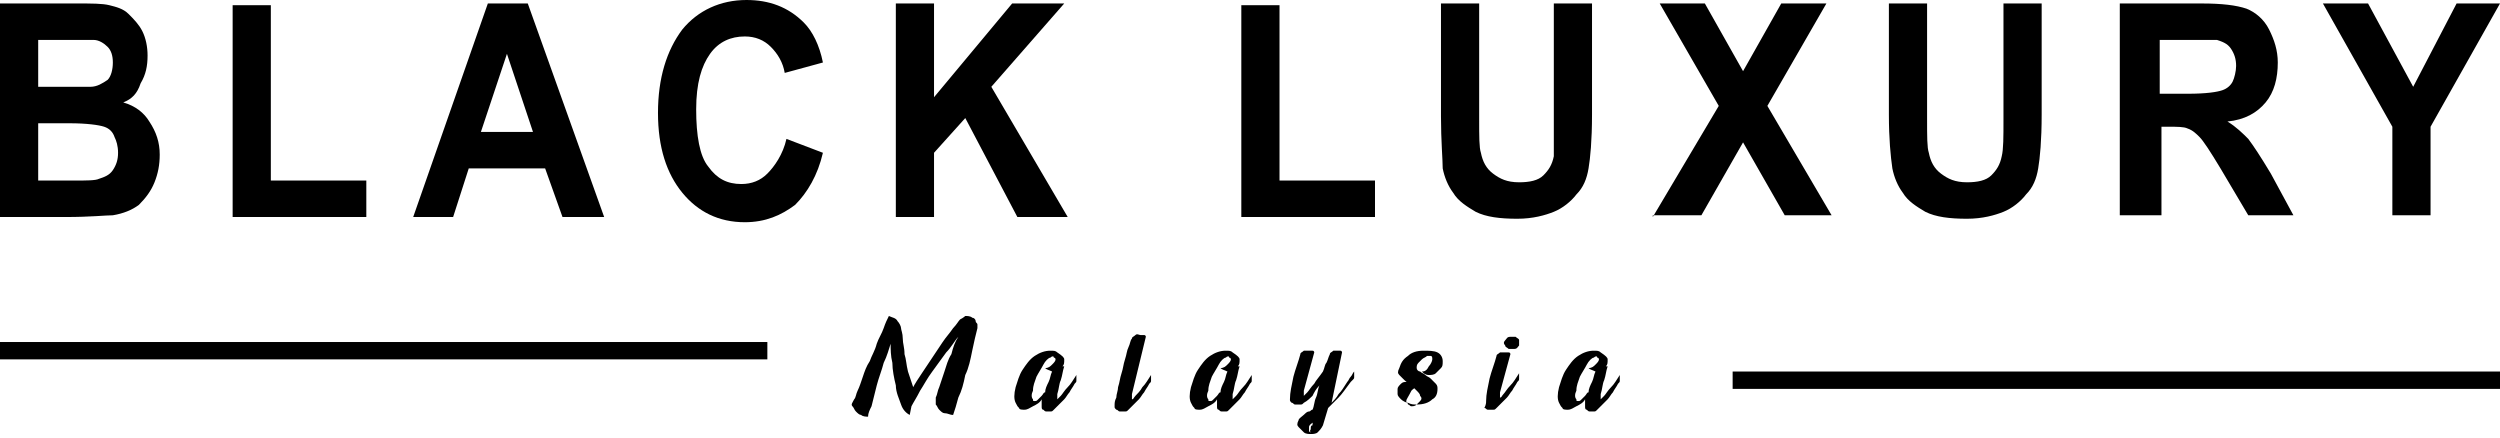 <svg xmlns="http://www.w3.org/2000/svg" xmlns:xlink="http://www.w3.org/1999/xlink" id="Layer_1" x="0px" y="0px" viewBox="0 0 144 25.2" style="enable-background:new 0 0 144 25.2;" xml:space="preserve"><g>	<path d="M0,0.2h4.4c0.9,0,1.5,0,1.9,0.1s0.8,0.2,1.1,0.5c0.3,0.3,0.6,0.6,0.8,1c0.2,0.4,0.3,0.9,0.3,1.4c0,0.6-0.1,1.1-0.4,1.6  C7.9,5.4,7.6,5.7,7.1,5.9c0.7,0.2,1.2,0.6,1.5,1.1C9,7.6,9.2,8.2,9.2,8.9c0,0.6-0.1,1.1-0.3,1.6c-0.2,0.5-0.5,0.9-0.9,1.3  c-0.4,0.3-0.9,0.5-1.5,0.6c-0.4,0-1.3,0.1-2.7,0.1H0V0.2z M2.2,2.2v2.8h1.4c0.9,0,1.4,0,1.6,0C5.6,5,5.9,4.8,6.2,4.6  c0.2-0.2,0.3-0.6,0.3-1c0-0.4-0.1-0.7-0.3-0.9C6,2.5,5.7,2.3,5.4,2.3c-0.2,0-0.8,0-1.9,0H2.2z M2.2,7.1v3.3h2c0.8,0,1.3,0,1.5-0.1  c0.3-0.1,0.6-0.2,0.8-0.5c0.2-0.3,0.3-0.6,0.3-1c0-0.4-0.1-0.7-0.2-0.9C6.5,7.6,6.3,7.4,6,7.3C5.7,7.2,5,7.1,4,7.1H2.2z"></path>	<path d="M13.4,12.5V0.3h2.2v10.1h5.5v2.1H13.4z"></path>	<path d="M34.8,12.5h-2.4l-1-2.8h-4.4l-0.9,2.8h-2.3l4.3-12.3h2.3L34.8,12.5z M30.7,7.6l-1.5-4.5l-1.5,4.5H30.7z"></path>	<path d="M45.3,8l2.1,0.8c-0.3,1.3-0.9,2.3-1.6,3c-0.8,0.6-1.7,1-2.9,1c-1.5,0-2.7-0.6-3.6-1.7c-0.9-1.1-1.4-2.6-1.4-4.6  c0-2,0.5-3.6,1.4-4.8C40.2,0.6,41.5,0,43,0c1.3,0,2.4,0.4,3.3,1.3c0.5,0.5,0.9,1.3,1.1,2.3l-2.2,0.6c-0.1-0.6-0.4-1.1-0.8-1.5  c-0.4-0.4-0.9-0.6-1.5-0.6c-0.8,0-1.5,0.3-2,1c-0.5,0.7-0.8,1.7-0.8,3.2c0,1.5,0.2,2.7,0.7,3.3c0.5,0.7,1.1,1,1.9,1  c0.6,0,1.1-0.2,1.5-0.6S45.1,8.9,45.3,8z"></path>	<path d="M51.6,12.5V0.2h2.2v5.4l4.5-5.4h3L57.1,5l4.4,7.5h-2.9l-3-5.7l-1.8,2v3.7H51.6z"></path>	<path d="M71.5,12.5V0.3h2.2v10.1h5.5v2.1H71.5z"></path>	<path d="M83,0.2h2.2v6.6c0,1.1,0,1.7,0.1,2c0.1,0.5,0.3,0.9,0.7,1.2c0.4,0.3,0.8,0.5,1.5,0.5c0.6,0,1.1-0.1,1.4-0.4  c0.3-0.3,0.5-0.6,0.6-1.1C89.5,8.6,89.5,8,89.5,7V0.2h2.2v6.4c0,1.5-0.1,2.5-0.2,3.1c-0.1,0.6-0.3,1.1-0.7,1.5  c-0.3,0.4-0.8,0.8-1.3,1c-0.5,0.2-1.2,0.4-2.1,0.4c-1,0-1.8-0.1-2.4-0.4c-0.5-0.3-1-0.6-1.3-1.1c-0.3-0.4-0.5-0.9-0.6-1.4  C83.1,9.2,83,8.1,83,6.7V0.2z"></path>	<path d="M95.2,12.5L99,6.1l-3.4-5.9h2.6l2.2,3.9l2.2-3.9h2.6l-3.4,5.9l3.7,6.3h-2.7l-2.4-4.2l-2.4,4.2H95.2z"></path>	<path d="M108.8,0.2h2.2v6.6c0,1.1,0,1.7,0.1,2c0.1,0.5,0.3,0.9,0.7,1.2c0.4,0.3,0.8,0.5,1.5,0.5c0.6,0,1.1-0.1,1.4-0.4  c0.3-0.3,0.5-0.6,0.6-1.1c0.1-0.4,0.1-1.1,0.1-2.1V0.2h2.2v6.4c0,1.5-0.1,2.5-0.2,3.1c-0.1,0.6-0.3,1.1-0.7,1.5  c-0.3,0.4-0.8,0.8-1.3,1c-0.5,0.2-1.2,0.4-2.1,0.4c-1,0-1.8-0.1-2.4-0.4c-0.5-0.3-1-0.6-1.3-1.1c-0.3-0.4-0.5-0.9-0.6-1.4  c-0.1-0.7-0.2-1.7-0.2-3.1V0.2z"></path>	<path d="M122.1,12.5V0.2h4.7c1.2,0,2,0.1,2.6,0.3c0.5,0.2,1,0.6,1.3,1.2c0.3,0.6,0.5,1.2,0.5,1.9c0,0.9-0.2,1.7-0.7,2.3  c-0.5,0.6-1.2,1-2.2,1.1c0.5,0.3,0.9,0.7,1.2,1c0.3,0.4,0.7,1,1.3,2l1.3,2.4h-2.6l-1.6-2.7c-0.6-1-1-1.6-1.2-1.8  c-0.2-0.2-0.4-0.4-0.7-0.5c-0.2-0.1-0.6-0.1-1.1-0.1h-0.4v5.1H122.1z M124.4,5.4h1.6c1.1,0,1.7-0.1,2-0.2s0.5-0.3,0.6-0.5  c0.1-0.2,0.2-0.6,0.2-0.9c0-0.4-0.1-0.7-0.3-1c-0.2-0.3-0.5-0.4-0.8-0.5c-0.2,0-0.7,0-1.6,0h-1.7V5.4z"></path>	<path d="M137.8,12.5V7.3l-4-7.1h2.6l2.6,4.8l2.5-4.8h2.5l-4,7.1v5.1H137.8z"></path></g><rect x="99.8" y="21.4" width="44.2" height="1"></rect><rect y="19.7" width="44.2" height="1"></rect><g>	<path d="M55.6,18.2c0.1,0,0.3,0,0.4,0.1c0.1,0,0.2,0.1,0.2,0.2c0,0.1,0.1,0.1,0.1,0.2c0,0.1,0,0.1,0,0.2c-0.1,0.4-0.2,0.8-0.3,1.3  c-0.1,0.5-0.2,1-0.4,1.4c-0.1,0.5-0.2,0.9-0.4,1.3c-0.1,0.4-0.2,0.7-0.3,1c-0.2,0-0.3-0.1-0.5-0.1c-0.1,0-0.2-0.1-0.3-0.2  c-0.1-0.1-0.1-0.2-0.2-0.3c0-0.1,0-0.3,0-0.4c0.1-0.2,0.1-0.4,0.2-0.6c0.1-0.3,0.2-0.6,0.3-0.9c0.1-0.3,0.2-0.7,0.4-1  c0.1-0.4,0.2-0.7,0.4-1c-0.2,0.2-0.4,0.6-0.7,0.9c-0.3,0.4-0.5,0.7-0.8,1.1c-0.3,0.4-0.5,0.8-0.7,1.1c-0.2,0.4-0.4,0.7-0.5,0.9  l-0.1,0.5c-0.2-0.1-0.4-0.3-0.5-0.6c-0.1-0.3-0.3-0.7-0.3-1.1c-0.1-0.4-0.2-0.9-0.2-1.3c-0.1-0.4-0.1-0.8-0.1-1.1  c-0.1,0.3-0.2,0.7-0.4,1.1c-0.1,0.4-0.3,0.9-0.4,1.3c-0.1,0.4-0.2,0.8-0.3,1.2C50.1,23.6,50,23.8,50,24c-0.1,0-0.3,0-0.4-0.1  c-0.1,0-0.2-0.1-0.3-0.2c-0.1-0.1-0.1-0.2-0.2-0.3s0-0.2,0.1-0.4c0.1-0.1,0.1-0.3,0.2-0.5c0.1-0.2,0.2-0.5,0.3-0.8  c0.1-0.3,0.2-0.6,0.4-0.9c0.1-0.3,0.3-0.6,0.4-1c0.1-0.3,0.3-0.6,0.4-0.9s0.2-0.5,0.3-0.7c0.2,0.1,0.4,0.1,0.5,0.3  c0.1,0.1,0.2,0.3,0.2,0.4c0,0.1,0.1,0.3,0.1,0.6c0,0.3,0.1,0.5,0.1,0.9c0.1,0.3,0.1,0.6,0.2,1c0.1,0.3,0.2,0.6,0.3,0.9  c0.1-0.2,0.3-0.5,0.5-0.8c0.2-0.3,0.4-0.6,0.6-0.9c0.2-0.3,0.4-0.6,0.6-0.9c0.2-0.3,0.4-0.5,0.6-0.8c0.2-0.2,0.3-0.4,0.4-0.5  C55.5,18.3,55.6,18.2,55.6,18.2L55.6,18.2C55.6,18.2,55.6,18.2,55.6,18.2C55.6,18.2,55.6,18.2,55.6,18.2z M52.5,23.8L52.5,23.8  C52.5,23.8,52.5,23.8,52.5,23.8z"></path>	<path d="M61.3,20.7c0,0.2,0,0.3-0.1,0.4c0.1,0,0.1,0,0.1,0c0,0,0,0,0,0c-0.1,0.3-0.1,0.5-0.2,0.8c-0.1,0.2-0.1,0.5-0.2,0.8  c0,0.2,0,0.3,0,0.3c0,0,0.1-0.1,0.2-0.2c0.1-0.1,0.2-0.3,0.4-0.5c0.2-0.2,0.3-0.4,0.5-0.7c0,0,0,0,0,0c0,0,0,0.1,0,0.1s0,0.1,0,0.2  c0,0.1,0,0.1-0.1,0.2c-0.1,0.2-0.2,0.3-0.3,0.5c-0.1,0.1-0.2,0.3-0.3,0.4c-0.1,0.1-0.2,0.2-0.3,0.3c-0.1,0.1-0.2,0.2-0.3,0.3  c-0.1,0.1-0.1,0.1-0.2,0.1c-0.1,0-0.2,0-0.2,0c-0.1,0-0.1,0-0.2-0.1c-0.1,0-0.1-0.1-0.1-0.2c0-0.1,0-0.1,0-0.2c0-0.1,0-0.1,0-0.2  c-0.1,0.2-0.3,0.3-0.5,0.4c-0.2,0.1-0.3,0.2-0.5,0.2c-0.1,0-0.3,0-0.3-0.1c-0.1-0.1-0.1-0.1-0.2-0.3c-0.1-0.2-0.1-0.5,0-0.9  c0.1-0.3,0.2-0.7,0.4-1c0.2-0.3,0.4-0.6,0.7-0.8c0.3-0.2,0.6-0.3,0.9-0.3c0.2,0,0.3,0,0.4,0.1C61.2,20.5,61.3,20.6,61.3,20.7z   M60.2,21.2c0.2,0,0.3-0.1,0.4-0.2c0.1-0.1,0.2-0.2,0.2-0.3c0,0,0-0.1-0.1-0.1c0-0.1-0.1-0.1-0.2,0c-0.1,0-0.3,0.2-0.4,0.4  c-0.1,0.2-0.3,0.5-0.4,0.7c-0.1,0.3-0.2,0.5-0.2,0.8c-0.1,0.2-0.1,0.4,0,0.5c0,0.1,0,0.1,0.1,0.1c0.1,0,0.1,0,0.2-0.1  c0.1-0.1,0.1-0.1,0.2-0.2c0.1-0.1,0.1-0.2,0.2-0.2c0-0.2,0.1-0.4,0.2-0.6c0.1-0.2,0.1-0.4,0.2-0.6C60.4,21.3,60.3,21.3,60.2,21.2z"></path>	<path d="M65.2,22.7c0,0.2,0,0.3,0,0.3c0.1,0,0.1-0.1,0.2-0.2c0.1-0.1,0.3-0.3,0.4-0.5c0.2-0.2,0.3-0.4,0.5-0.7c0,0,0,0,0,0  c0,0,0,0.1,0,0.1c0,0,0,0.1,0,0.2c0,0.1,0,0.1-0.1,0.2c-0.1,0.2-0.2,0.3-0.3,0.5c-0.1,0.1-0.2,0.3-0.3,0.4  c-0.1,0.1-0.2,0.2-0.3,0.3c-0.1,0.1-0.2,0.2-0.3,0.3c-0.1,0.1-0.1,0.1-0.2,0.1c-0.1,0-0.2,0-0.3,0c-0.1,0-0.1-0.1-0.2-0.1  c-0.1-0.1-0.1-0.1-0.1-0.2c0-0.2,0-0.3,0.1-0.5c0-0.2,0.1-0.4,0.1-0.6c0.1-0.3,0.1-0.5,0.2-0.8c0.1-0.3,0.1-0.5,0.2-0.8  c0.1-0.3,0.1-0.5,0.2-0.7c0.1-0.2,0.1-0.4,0.2-0.5c0-0.1,0.1-0.1,0.2-0.2s0.2,0,0.3,0c0.1,0,0.2,0,0.2,0c0.1,0,0.1,0.1,0.1,0.1  L65.2,22.7z"></path>	<path d="M71.4,20.7c0,0.2,0,0.3-0.1,0.4c0.1,0,0.1,0,0.1,0c0,0,0,0,0,0c-0.1,0.3-0.1,0.5-0.2,0.8c-0.1,0.2-0.1,0.5-0.2,0.8  c0,0.2,0,0.3,0,0.3c0,0,0.1-0.1,0.2-0.2c0.1-0.1,0.2-0.3,0.4-0.5c0.2-0.2,0.3-0.4,0.5-0.7c0,0,0,0,0,0c0,0,0,0.1,0,0.1  c0,0,0,0.1,0,0.2c0,0.1,0,0.1-0.1,0.2c-0.1,0.2-0.2,0.3-0.3,0.5c-0.1,0.1-0.2,0.3-0.3,0.4c-0.1,0.1-0.2,0.2-0.3,0.3  c-0.1,0.1-0.2,0.2-0.3,0.3c-0.1,0.1-0.1,0.1-0.2,0.1c-0.1,0-0.2,0-0.2,0c-0.1,0-0.1,0-0.2-0.1c-0.1,0-0.1-0.1-0.1-0.2  c0-0.1,0-0.1,0-0.2c0-0.1,0-0.1,0-0.2c-0.1,0.2-0.3,0.3-0.5,0.4c-0.2,0.1-0.3,0.2-0.5,0.2c-0.1,0-0.3,0-0.3-0.1  c-0.1-0.1-0.1-0.1-0.2-0.3c-0.1-0.2-0.1-0.5,0-0.9c0.1-0.3,0.2-0.7,0.4-1c0.2-0.3,0.4-0.6,0.7-0.8c0.3-0.2,0.6-0.3,0.9-0.3  c0.2,0,0.3,0,0.4,0.1C71.3,20.5,71.4,20.6,71.4,20.7z M70.3,21.2c0.2,0,0.3-0.1,0.4-0.2c0.1-0.1,0.2-0.2,0.2-0.3c0,0,0-0.1-0.1-0.1  c0-0.1-0.1-0.1-0.2,0c-0.1,0-0.3,0.2-0.4,0.4c-0.1,0.2-0.3,0.5-0.4,0.7c-0.1,0.3-0.2,0.5-0.2,0.8c-0.1,0.2-0.1,0.4,0,0.5  c0,0.1,0,0.1,0.1,0.1c0.1,0,0.1,0,0.2-0.1c0.1-0.1,0.1-0.1,0.2-0.2c0.1-0.1,0.1-0.2,0.2-0.2c0-0.2,0.1-0.4,0.2-0.6  c0.1-0.2,0.1-0.4,0.2-0.6C70.5,21.3,70.4,21.3,70.3,21.2z"></path>	<path d="M76.7,23.2c0.1-0.1,0.3-0.3,0.4-0.5c0.2-0.2,0.3-0.4,0.5-0.7c0.1-0.1,0.1-0.2,0.2-0.3c0.1-0.1,0.1-0.2,0.2-0.3c0,0,0,0,0,0  c0,0,0,0.1,0,0.1c0,0,0,0.1,0,0.2c0,0.1,0,0.1-0.1,0.2l-0.1,0.1c-0.3,0.4-0.5,0.7-0.7,0.9c-0.2,0.2-0.4,0.4-0.6,0.6l-0.3,1  c-0.1,0.2-0.2,0.3-0.3,0.4c-0.1,0.1-0.3,0.1-0.4,0.1c-0.1,0-0.3,0-0.4-0.1c-0.1-0.1-0.2-0.2-0.3-0.3c-0.1-0.1-0.1-0.2,0-0.4  c0-0.1,0.2-0.2,0.4-0.4c0.1-0.1,0.2-0.1,0.2-0.1c0.1,0,0.1-0.1,0.2-0.1c0.1-0.2,0.1-0.5,0.2-0.7c0.1-0.2,0.1-0.5,0.2-0.7  c-0.2,0.2-0.3,0.4-0.4,0.6c-0.1,0.1-0.3,0.3-0.5,0.4c-0.1,0.1-0.1,0.1-0.2,0.1c-0.1,0-0.2,0-0.3,0c-0.1,0-0.1-0.1-0.2-0.1  c-0.1-0.1-0.1-0.1-0.1-0.2c0-0.4,0.1-0.8,0.2-1.3c0.1-0.4,0.3-0.9,0.4-1.3c0-0.1,0.1-0.1,0.2-0.2c0.1,0,0.2,0,0.3,0  c0.1,0,0.2,0,0.2,0c0.1,0,0.1,0.1,0.1,0.1l-0.6,2.2c0,0.2,0,0.3,0,0.3s0.1-0.1,0.2-0.2c0.1-0.1,0.2-0.3,0.4-0.5  c0.1-0.2,0.3-0.4,0.5-0.7c0.1-0.2,0.1-0.4,0.2-0.5c0.1-0.2,0.1-0.3,0.2-0.5c0-0.1,0.1-0.1,0.2-0.2c0.1,0,0.2,0,0.2,0  c0.1,0,0.2,0,0.2,0c0.1,0,0.1,0.1,0.1,0.1L76.7,23.2z M75.5,24.7c0-0.1,0-0.2,0.1-0.2c0-0.1,0-0.2,0.1-0.2c0,0,0,0,0,0c0,0,0,0,0,0  c-0.2,0.1-0.3,0.2-0.3,0.3c0,0.1,0,0.2,0,0.2c0,0.1,0.1,0.1,0.1,0.1C75.4,24.8,75.5,24.8,75.5,24.7z"></path>	<path d="M81,23.1c0,0.1,0.1,0.1,0.1,0.2c0.1,0,0.1,0.1,0.2,0.1c0.1,0,0.2,0,0.3-0.1c0.1-0.1,0.1-0.1,0.2-0.2c0.1-0.1,0.1-0.2,0-0.3  c0-0.1-0.1-0.2-0.2-0.3c-0.1-0.1-0.2-0.2-0.3-0.3c-0.1-0.1-0.3-0.2-0.4-0.3c-0.1-0.1-0.2-0.2-0.3-0.3c-0.1-0.1-0.1-0.2,0-0.4  c0.1-0.3,0.2-0.5,0.5-0.7c0.2-0.2,0.5-0.3,0.9-0.3c0.3,0,0.6,0,0.8,0.1c0.2,0.1,0.3,0.3,0.3,0.5c0,0.2,0,0.3-0.1,0.4  c-0.1,0.1-0.2,0.2-0.3,0.3c-0.1,0.1-0.3,0.1-0.4,0.1c-0.2,0-0.3-0.1-0.4-0.2c0.2,0,0.3-0.1,0.4-0.3c0.1-0.1,0.2-0.3,0.2-0.4  c0-0.1,0-0.2-0.1-0.2c-0.1,0-0.1,0-0.2,0c-0.1,0.1-0.2,0.1-0.3,0.2c-0.1,0.1-0.2,0.2-0.2,0.2c-0.1,0.1-0.1,0.2-0.1,0.3  c0,0.1,0.1,0.2,0.2,0.2c0.1,0.1,0.2,0.1,0.3,0.2c0.1,0.1,0.2,0.1,0.3,0.2c0.1,0.1,0.2,0.2,0.3,0.3c0.1,0.1,0.1,0.2,0.1,0.3  c0,0.3-0.1,0.5-0.3,0.6c-0.2,0.2-0.5,0.3-0.9,0.3c-0.2,0-0.3,0-0.5-0.1c-0.1,0-0.3-0.1-0.4-0.2c-0.1-0.1-0.2-0.2-0.2-0.3  c0-0.1,0-0.2,0-0.3c0-0.1,0.1-0.2,0.2-0.3c0.1-0.1,0.2-0.1,0.3-0.1c0.1,0,0.2,0,0.4,0c0.1,0,0.2,0.1,0.3,0.3  c-0.2,0-0.3,0.1-0.4,0.2C81.1,22.9,81,23,81,23.1z"></path>	<path d="M85.6,23.1c0-0.4,0.1-0.8,0.2-1.3c0.1-0.4,0.3-0.9,0.4-1.3c0-0.1,0.1-0.1,0.2-0.2c0.1,0,0.2,0,0.3,0c0.1,0,0.2,0,0.2,0  c0.1,0,0.1,0.1,0.1,0.1l-0.6,2.2c0,0.2,0,0.3,0,0.3c0.1,0,0.1-0.1,0.2-0.2c0.1-0.1,0.2-0.3,0.4-0.5c0.2-0.2,0.3-0.4,0.5-0.7  c0,0,0,0,0,0c0,0,0,0.1,0,0.1s0,0.1,0,0.2c0,0.1,0,0.1-0.1,0.2c-0.1,0.2-0.2,0.3-0.3,0.5c-0.1,0.1-0.2,0.3-0.3,0.4  c-0.1,0.1-0.2,0.2-0.3,0.3c-0.1,0.1-0.2,0.2-0.3,0.3c-0.1,0.1-0.1,0.1-0.2,0.1c-0.1,0-0.2,0-0.3,0c-0.1,0-0.1-0.1-0.2-0.1  C85.6,23.3,85.6,23.2,85.6,23.1z M86.7,19.6c0.1-0.1,0.1-0.2,0.3-0.2c0.1,0,0.2,0,0.3,0c0.1,0.1,0.2,0.1,0.2,0.2c0,0.1,0,0.2,0,0.3  c-0.1,0.1-0.1,0.2-0.3,0.2c-0.1,0-0.2,0-0.3,0c-0.1-0.1-0.2-0.1-0.2-0.2C86.6,19.8,86.6,19.7,86.7,19.6z"></path>	<path d="M92.6,20.7c0,0.2,0,0.3-0.1,0.4c0.1,0,0.1,0,0.1,0c0,0,0,0,0,0c-0.1,0.3-0.1,0.5-0.2,0.8c-0.1,0.2-0.1,0.5-0.2,0.8  c0,0.2,0,0.3,0,0.3c0,0,0.1-0.1,0.2-0.2c0.1-0.1,0.2-0.3,0.4-0.5c0.2-0.2,0.3-0.4,0.5-0.7c0,0,0,0,0,0c0,0,0,0.1,0,0.1s0,0.1,0,0.2  c0,0.1,0,0.1-0.1,0.2c-0.1,0.2-0.2,0.3-0.3,0.5c-0.1,0.1-0.2,0.3-0.3,0.4c-0.1,0.1-0.2,0.2-0.3,0.3c-0.1,0.1-0.2,0.2-0.3,0.3  c-0.1,0.1-0.1,0.1-0.2,0.1c-0.1,0-0.2,0-0.2,0c-0.1,0-0.1,0-0.2-0.1c-0.1,0-0.1-0.1-0.1-0.2c0-0.1,0-0.1,0-0.2c0-0.1,0-0.1,0-0.2  c-0.1,0.2-0.3,0.3-0.5,0.4c-0.2,0.1-0.3,0.2-0.5,0.2c-0.1,0-0.3,0-0.3-0.1c-0.1-0.1-0.1-0.1-0.2-0.3c-0.1-0.2-0.1-0.5,0-0.9  c0.1-0.3,0.2-0.7,0.4-1c0.2-0.3,0.4-0.6,0.7-0.8c0.3-0.2,0.6-0.3,0.9-0.3c0.2,0,0.3,0,0.4,0.1C92.5,20.5,92.6,20.6,92.6,20.7z   M91.5,21.2c0.2,0,0.3-0.1,0.4-0.2c0.1-0.1,0.2-0.2,0.2-0.3c0,0,0-0.1-0.1-0.1c0-0.1-0.1-0.1-0.2,0c-0.1,0-0.3,0.2-0.4,0.4  c-0.1,0.2-0.3,0.5-0.4,0.7c-0.1,0.3-0.2,0.5-0.2,0.8c-0.1,0.2-0.1,0.4,0,0.5c0,0.1,0,0.1,0.1,0.1c0.1,0,0.1,0,0.2-0.1  c0.1-0.1,0.1-0.1,0.2-0.2c0.1-0.1,0.1-0.2,0.2-0.2c0-0.2,0.1-0.4,0.2-0.6c0.1-0.2,0.1-0.4,0.2-0.6C91.7,21.3,91.6,21.3,91.5,21.2z"></path></g></svg>